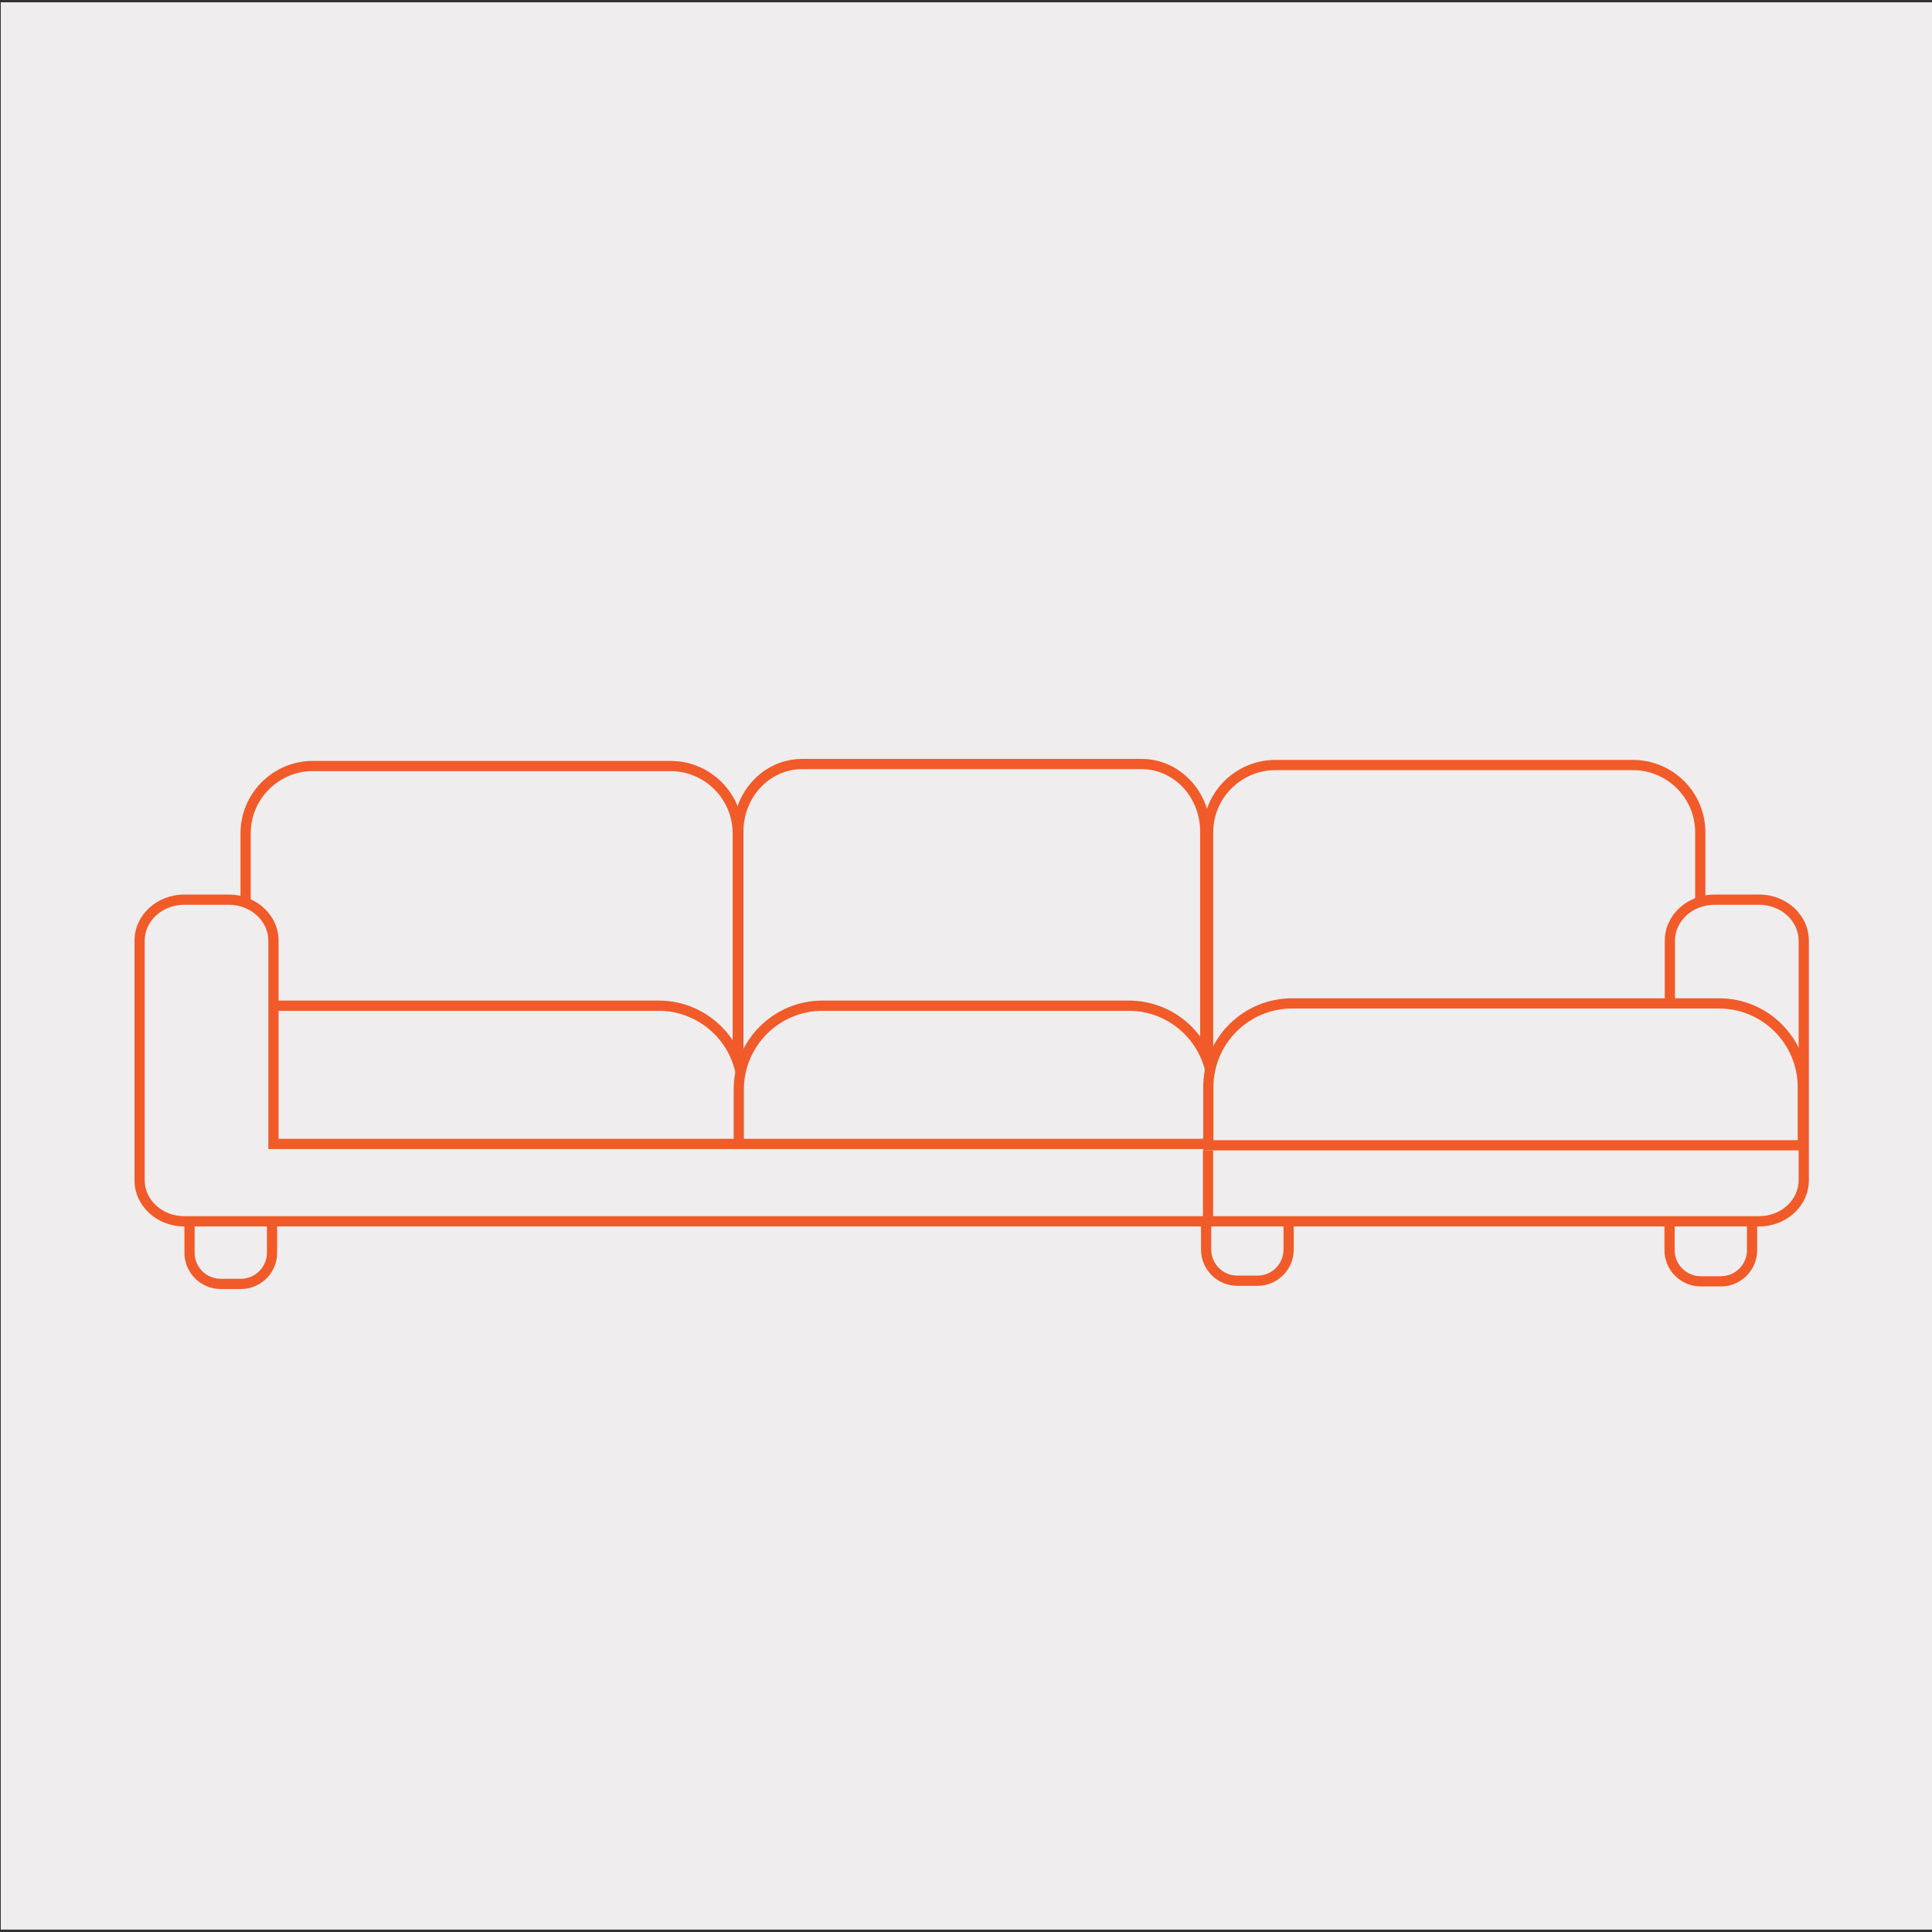 <?xml version="1.0" encoding="UTF-8"?><svg id="Layer_1" xmlns="http://www.w3.org/2000/svg" viewBox="0 0 800 800"><rect x="0" y="0" width="800" height="800" fill="#333333" stroke="none"/><defs><style>.cls-1{fill:#f15b29;}.cls-1,.cls-2{stroke-width:0px;}.cls-3{stroke:#f15b29;stroke-miterlimit:10;stroke-width:4.23px;}.cls-3,.cls-2{fill:#efedee;}</style></defs><rect class="cls-2" x=".32" y=".95" width="799.68" height="798.05"/><path class="cls-2" d="M512.33,530.31c-7.1,0-12.88-5.78-12.88-12.88v-13.55h34.15v13.55c0,7.1-5.78,12.88-12.88,12.88h-8.39Z"/><path class="cls-1" d="M531.48,506v11.43c0,5.94-4.83,10.77-10.77,10.77h-8.39c-5.94,0-10.77-4.83-10.77-10.77v-11.43h29.92M535.71,501.76h-38.39v15.67c0,8.28,6.72,15,15,15h8.39c8.28,0,15-6.72,15-15v-15.67h0Z"/><path class="cls-2" d="M305.74,440v-95.74c0-15.38,11.84-27.9,26.38-27.9h140.55c14.55,0,26.38,12.51,26.38,27.9v95.74h-193.32Z"/><path class="cls-1" d="M472.68,318.48c13.38,0,24.27,11.56,24.27,25.78v93.62h-189.09v-93.62c0-14.21,10.89-25.78,24.27-25.78h140.55M472.68,314.25h-140.55c-15.74,0-28.5,13.44-28.5,30.01v97.86h197.56v-97.86c0-16.58-12.76-30.01-28.5-30.01h0Z"/><path class="cls-2" d="M500.25,440.42v-95.74c0-15.38,12.51-27.89,27.9-27.89h148c15.38,0,27.9,12.51,27.9,27.89v95.74h-203.79Z"/><path class="cls-1" d="M676.15,318.9c14.21,0,25.78,11.56,25.78,25.78v93.62h-199.56v-93.62c0-14.21,11.56-25.78,25.78-25.78h148M676.15,314.67h-148c-16.58,0-30.01,13.44-30.01,30.01v97.86h208.03v-97.86c0-16.58-13.44-30.01-30.01-30.01h0Z"/><path class="cls-2" d="M704.22,530.56c-7.1,0-12.88-5.78-12.88-12.88v-13.55h34.15v13.55c0,7.1-5.78,12.88-12.88,12.88h-8.39Z"/><path class="cls-1" d="M723.38,506.24v11.43c0,5.94-4.83,10.77-10.77,10.77h-8.39c-5.94,0-10.77-4.83-10.77-10.77v-11.43h29.92M727.61,502.01h-38.39v15.67c0,8.28,6.72,15,15,15h8.39c8.28,0,15-6.72,15-15v-15.67h0Z"/><path class="cls-2" d="M91.37,531.63c-7.1,0-12.88-5.78-12.88-12.88v-13.55h34.15v13.55c0,7.1-5.78,12.88-12.88,12.88h-8.39Z"/><path class="cls-1" d="M110.52,507.31v11.43c0,5.94-4.83,10.77-10.77,10.77h-8.39c-5.94,0-10.77-4.83-10.77-10.77v-11.43h29.92M114.76,503.08h-38.39v15.67c0,8.28,6.72,15,15,15h8.39c8.28,0,15-6.72,15-15v-15.67h0Z"/><path class="cls-2" d="M129.6,440.82c-15.38,0-27.9-12.51-27.9-27.9v-67.85c0-15.38,12.51-27.89,27.9-27.89h148c15.38,0,27.9,12.51,27.9,27.89v95.74h-175.9Z"/><path class="cls-1" d="M277.6,319.3c14.21,0,25.78,11.56,25.78,25.78v93.62h-173.78c-14.21,0-25.78-11.56-25.78-25.78v-67.85c0-14.21,11.56-25.78,25.78-25.78h148M277.6,315.07h-148c-16.58,0-30.01,13.44-30.01,30.01v67.85c0,16.58,13.44,30.01,30.01,30.01h176.27c.96,0,1.75-.78,1.75-1.75v-96.11c0-16.58-13.44-30.01-30.01-30.01h0Z"/><path class="cls-2" d="M111.25,475.17v-58.75h161.48c19.12,0,34.68,15.56,34.68,34.68v24.06H111.25Z"/><path class="cls-1" d="M272.72,418.55c17.96,0,32.57,14.61,32.57,32.57v21.95H113.36v-54.51h159.36M272.72,414.31H109.13v62.98h200.39v-26.18c0-20.33-16.48-36.8-36.8-36.8h0Z"/><path class="cls-2" d="M305.91,475.17v-24.06c0-19.12,15.56-34.68,34.68-34.68h126.79c19.12,0,34.68,15.56,34.68,34.68v24.06h-196.16Z"/><path class="cls-1" d="M467.39,418.55c17.96,0,32.57,14.61,32.57,32.57v21.95h-191.93v-21.95c0-17.96,14.61-32.57,32.57-32.57h126.79M467.39,414.31h-126.79c-20.33,0-36.8,16.48-36.8,36.8v26.18h200.39v-26.18c0-20.33-16.48-36.8-36.8-36.8h0Z"/><path class="cls-2" d="M76.26,505.71c-10.18,0-18.45-7.61-18.45-16.97v-99.24c0-9.36,8.28-16.97,18.45-16.97h18.51c10.18,0,18.45,7.61,18.45,16.97v84.17h578.23v-84.17c0-9.36,8.28-16.97,18.45-16.97h18.51c10.18,0,18.45,7.61,18.45,16.97v99.24c0,9.36-8.28,16.97-18.45,16.97H76.26Z"/><path class="cls-1" d="M728.43,374.65c9.01,0,16.34,6.66,16.34,14.85v99.24c0,8.19-7.33,14.85-16.34,14.85H76.26c-9.01,0-16.34-6.66-16.34-14.85v-99.24c0-8.19,7.33-14.85,16.34-14.85h18.51c9.01,0,16.34,6.66,16.34,14.85v86.29h582.47v-86.29c0-8.19,7.33-14.85,16.34-14.85h18.51M728.43,370.42h-18.51c-11.36,0-20.57,8.54-20.57,19.09v82.05H115.35v-82.05c0-10.54-9.21-19.09-20.57-19.09h-18.51c-11.36,0-20.57,8.54-20.57,19.09v99.24c0,10.54,9.21,19.09,20.57,19.09h652.17c11.36,0,20.57-8.54,20.57-19.09v-99.24c0-10.54-9.21-19.09-20.57-19.09h0Z"/><path class="cls-2" d="M500.34,474.24v-24.06c0-19.12,15.56-34.68,34.68-34.68h176.79c19.12,0,34.68,15.56,34.68,34.68v24.06h-246.16Z"/><path class="cls-1" d="M711.82,417.61c17.96,0,32.57,14.61,32.57,32.57v21.94h-241.93v-21.95c0-17.96,14.61-32.57,32.57-32.57h176.79M711.82,413.37h-176.79c-20.33,0-36.8,16.48-36.8,36.8v26.18h250.39v-26.18c0-20.33-16.48-36.8-36.8-36.8h0Z"/><line class="cls-3" x1="500.22" y1="476.35" x2="500.22" y2="507.83"/></svg>